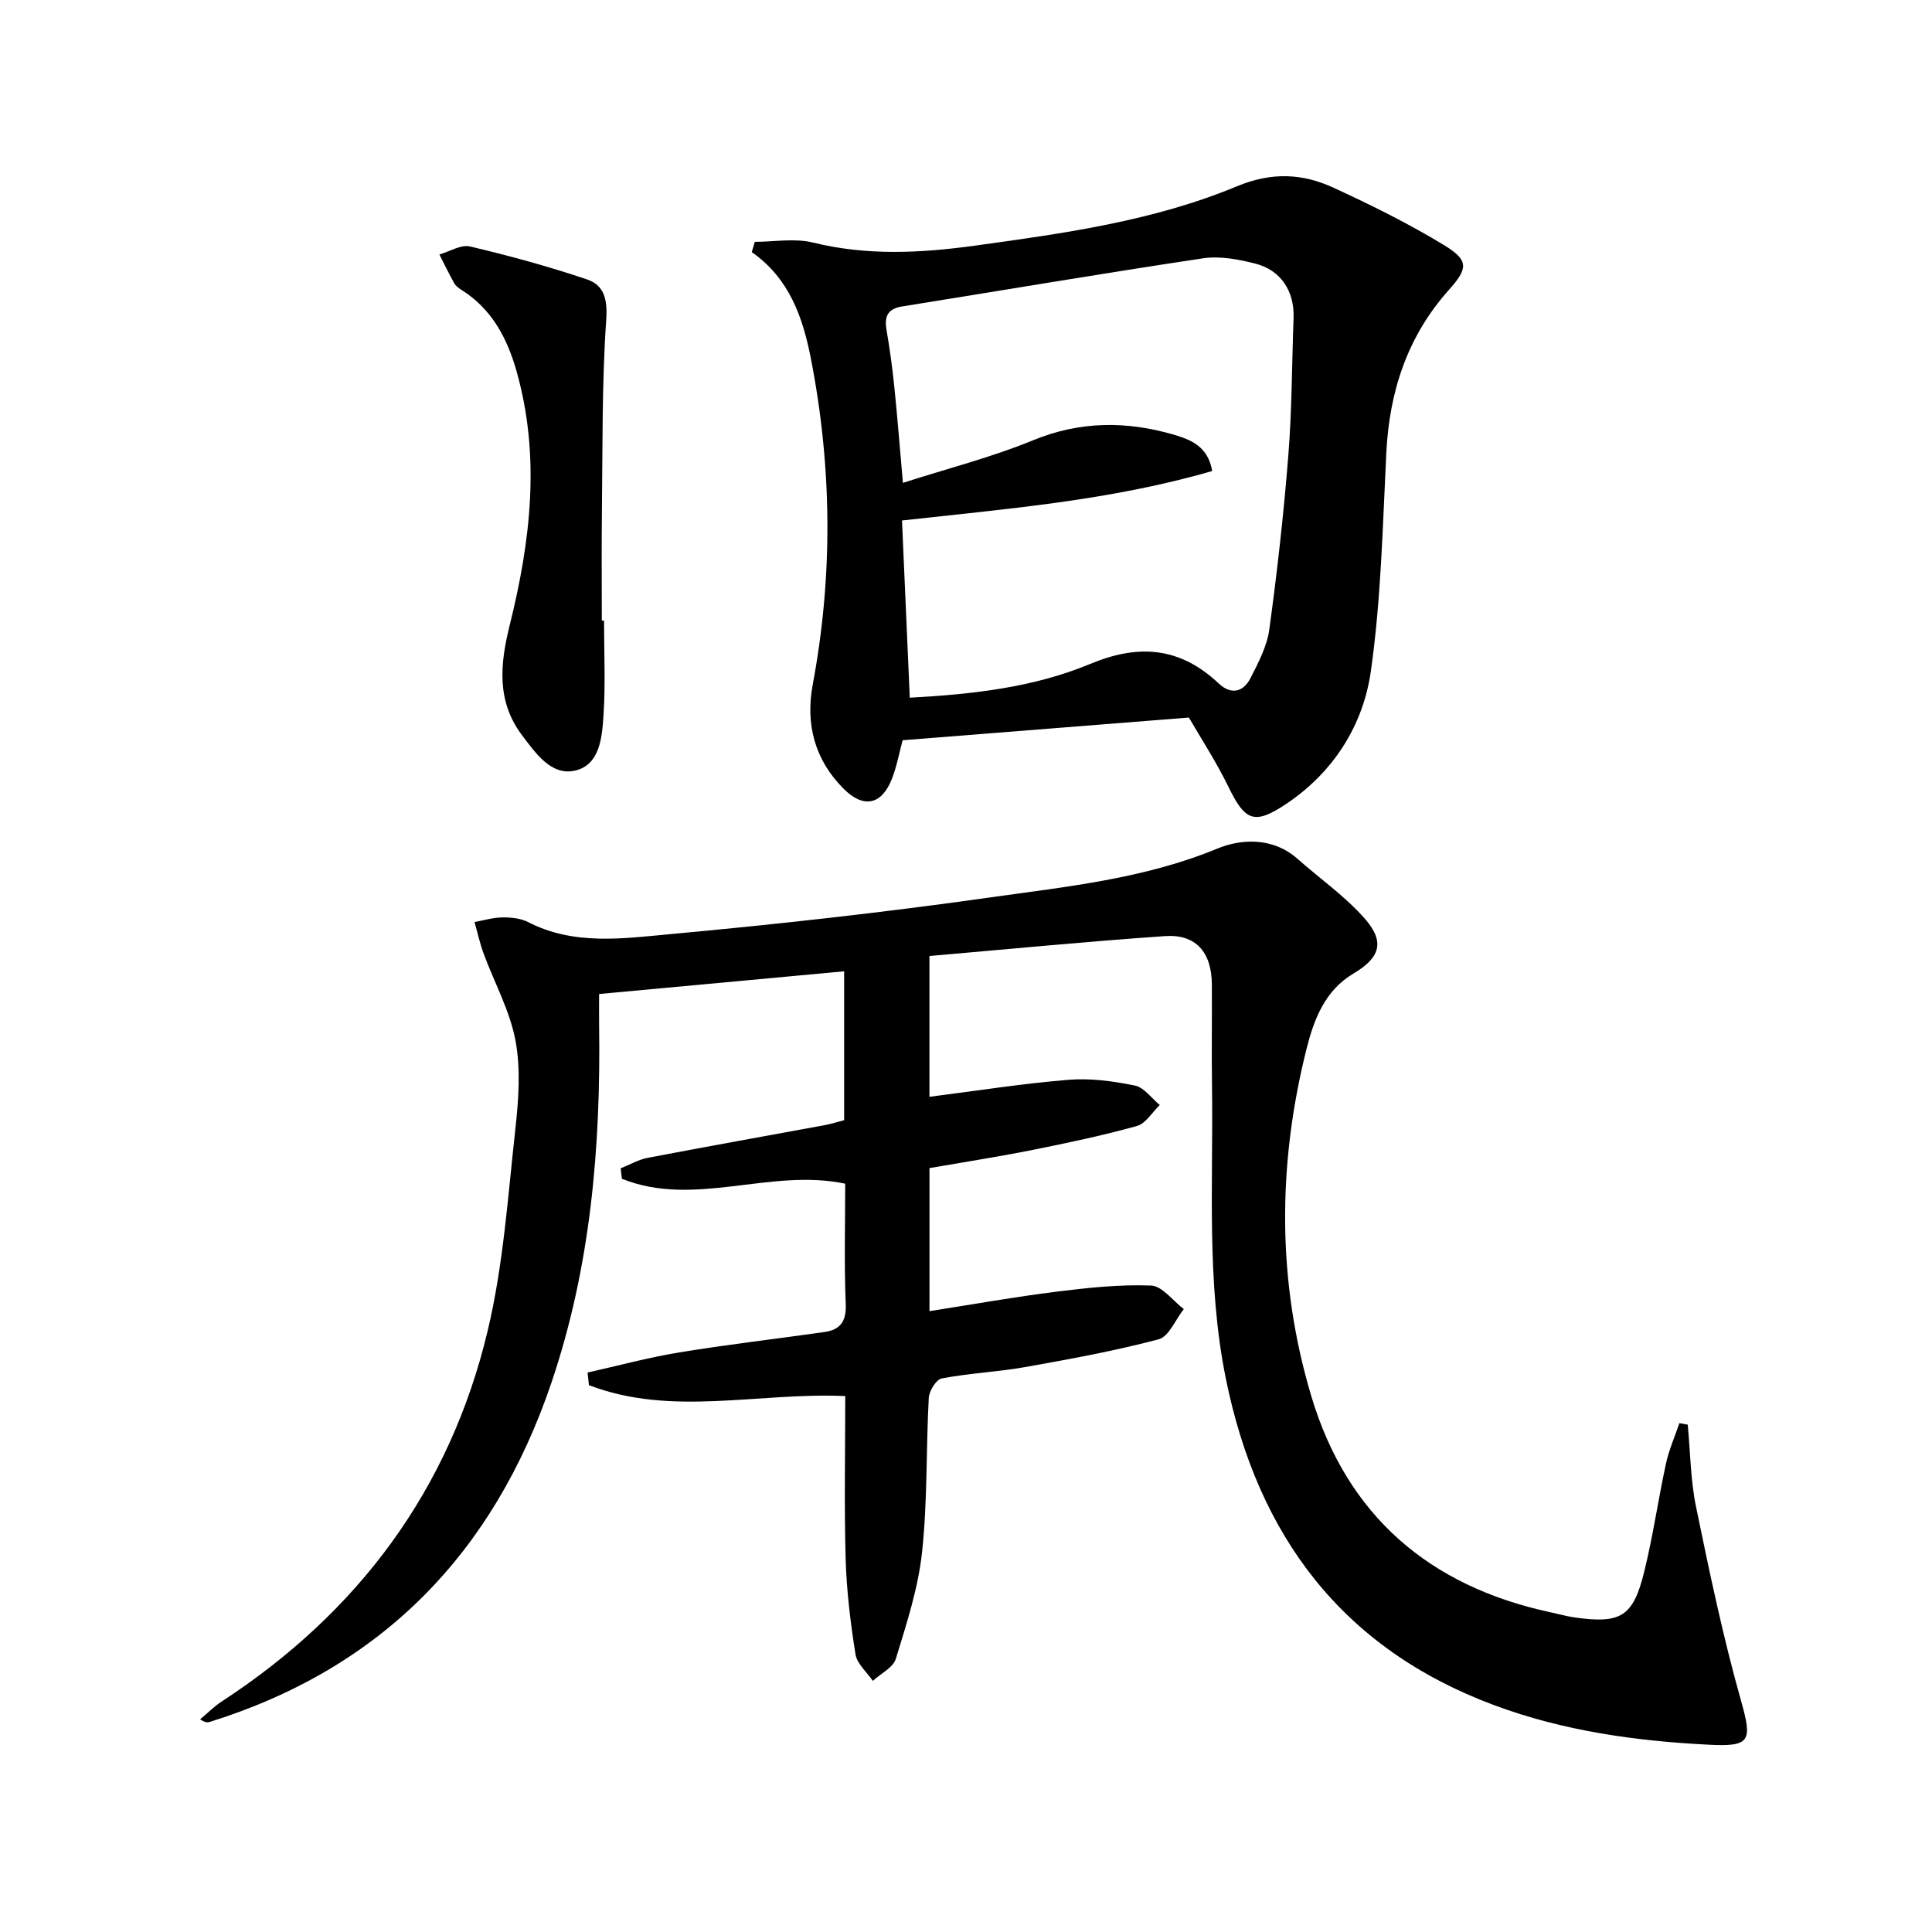 <svg enable-background="new 0 0 400 400" viewBox="0 0 400 400" xmlns="http://www.w3.org/2000/svg"><path d="m175 289.04c-18.05-.81-35.92 4.33-53.07-2.26-.09-.87-.19-1.74-.28-2.61 6.33-1.41 12.62-3.13 19.01-4.17 9.98-1.64 20.03-2.79 30.04-4.22 3.25-.47 4.55-2.17 4.4-5.77-.34-8.3-.11-16.63-.11-24.94-15.48-3.28-31.23 5.04-46.23-1.02-.09-.72-.17-1.44-.26-2.16 1.86-.74 3.67-1.8 5.6-2.17 12.22-2.34 24.47-4.52 36.7-6.78 1.29-.24 2.55-.65 3.97-1.02 0-10.14 0-20.1 0-30.82-16.68 1.54-33.27 3.08-50.73 4.7 0 1.86-.03 4.1 0 6.34.36 25.24-1.73 50.16-9.91 74.24-11.92 35.1-35.02 58.99-70.72 70.13-.43.13-.89.17-1.98-.54 1.49-1.24 2.87-2.65 4.48-3.7 28.29-18.45 47.21-43.87 55.05-76.71 3.25-13.62 4.19-27.83 5.74-41.81.67-6.06 1.13-12.42.02-18.33-1.16-6.17-4.36-11.95-6.57-17.93-.79-2.14-1.28-4.39-1.91-6.59 1.92-.35 3.84-.94 5.77-.96 1.79-.02 3.79.18 5.34.97 9.47 4.88 19.59 3.4 29.36 2.5 22.15-2.04 44.28-4.49 66.3-7.61 15.87-2.24 31.9-3.85 47.08-10.13 4.9-2.02 11.47-2.35 16.51 2.11 4.69 4.16 9.95 7.81 14.03 12.49 4.15 4.76 3.08 8.03-2.38 11.27-5.99 3.55-8.23 9.58-9.76 15.67-6.01 24.01-6.1 48.12 1.01 71.88 7.4 24.71 24.42 39.34 49.54 44.72 1.62.35 3.23.81 4.87 1.05 9.64 1.38 12.21-.1 14.51-9.46 1.82-7.39 2.89-14.96 4.51-22.41.62-2.85 1.83-5.56 2.77-8.34.58.1 1.15.21 1.73.31.54 5.68.57 11.47 1.72 17.03 2.77 13.46 5.59 26.94 9.32 40.16 2.36 8.37 1.93 9.52-6.76 9.07-15.17-.77-30.08-2.86-44.38-8.19-31.55-11.76-48.93-35.14-55.52-67.53-4.09-20.13-2.58-40.46-2.88-60.73-.1-7 .02-14-.03-21-.05-6.62-3.31-10.4-9.68-9.96-16.21 1.12-32.39 2.7-48.79 4.12v29.15c9.77-1.24 19.25-2.74 28.8-3.52 4.53-.37 9.25.28 13.73 1.19 1.91.39 3.45 2.63 5.16 4.03-1.57 1.5-2.9 3.84-4.75 4.35-7.17 1.99-14.48 3.53-21.78 4.99-6.98 1.39-14.02 2.48-21.15 3.72v29.62c9.02-1.41 17.62-2.95 26.28-4.03 6.5-.81 13.09-1.53 19.6-1.27 2.31.09 4.51 3.16 6.77 4.87-1.72 2.17-3.07 5.69-5.21 6.26-9.09 2.41-18.38 4.1-27.65 5.75-5.71 1.01-11.56 1.26-17.25 2.35-1.15.22-2.61 2.59-2.69 4.03-.57 10.63-.25 21.33-1.38 31.89-.8 7.49-3.21 14.85-5.43 22.11-.56 1.84-3.13 3.07-4.77 4.59-1.25-1.83-3.28-3.53-3.59-5.51-1.04-6.54-1.85-13.16-2.04-19.77-.31-11.31-.08-22.61-.08-33.69z"/><path d="m156.27 50.07c4.03 0 8.25-.79 12.06.15 11.19 2.76 22.3 2.18 33.51.64 18.44-2.54 36.96-5.1 54.23-12.28 7.22-3 13.57-2.69 20.06.3 7.8 3.6 15.56 7.43 22.89 11.9 5.15 3.14 4.91 4.82.94 9.26-8.58 9.61-12.31 21.01-12.94 33.74-.75 15.09-1.08 30.27-3.2 45.19-1.6 11.23-7.74 20.91-17.49 27.45-6.68 4.48-8.57 3.52-12-3.52-2.53-5.2-5.73-10.09-8.18-14.34-20.17 1.6-39.68 3.15-59.27 4.7-.74 2.72-1.23 5.51-2.26 8.09-2.12 5.3-5.84 6.09-9.98 1.93-5.95-5.96-7.91-13.34-6.37-21.56 4.21-22.5 4-44.97-.37-67.4-1.67-8.59-4.46-16.67-12.25-22.12.2-.71.41-1.42.62-2.13zm94.7 47.45c-21.09 6.12-42.58 7.83-64.22 10.24.54 12.34 1.07 24.37 1.61 36.69 13.05-.71 25.66-2.12 37.35-6.99 10.12-4.22 18.65-3.46 26.62 4.05 2.54 2.39 5.08 1.81 6.57-1.11 1.64-3.21 3.43-6.62 3.9-10.11 1.64-11.99 2.99-24.03 3.94-36.09.75-9.43.73-18.92 1.08-28.38.2-5.48-2.6-9.9-7.94-11.25-3.49-.88-7.32-1.61-10.8-1.09-20.8 3.12-41.55 6.64-62.32 9.97-2.98.48-3.69 2.07-3.22 4.84.68 3.92 1.22 7.87 1.62 11.83.64 6.2 1.12 12.42 1.78 19.85 9.39-3.02 18.4-5.3 26.9-8.8 9.78-4.02 19.38-4.03 29.21-1.17 3.5 1.05 7.04 2.39 7.92 7.52z"/><path d="m125.06 128.49c0 6.49.31 13-.1 19.46-.29 4.58-.72 10.43-5.92 11.6-4.89 1.1-8.07-3.52-10.92-7.27-5.4-7.11-4.56-14.93-2.6-22.81 4.34-17.44 6.42-34.93 1.43-52.6-1.95-6.89-5.15-12.95-11.47-16.89-.55-.35-1.14-.8-1.45-1.36-1.08-1.94-2.05-3.95-3.06-5.93 2.13-.61 4.47-2.11 6.35-1.66 8.16 1.92 16.27 4.14 24.21 6.82 3.53 1.19 4.28 4.07 3.98 8.37-.91 13.24-.73 26.56-.89 39.85-.09 7.47-.02 14.95-.02 22.42z"/></svg>
